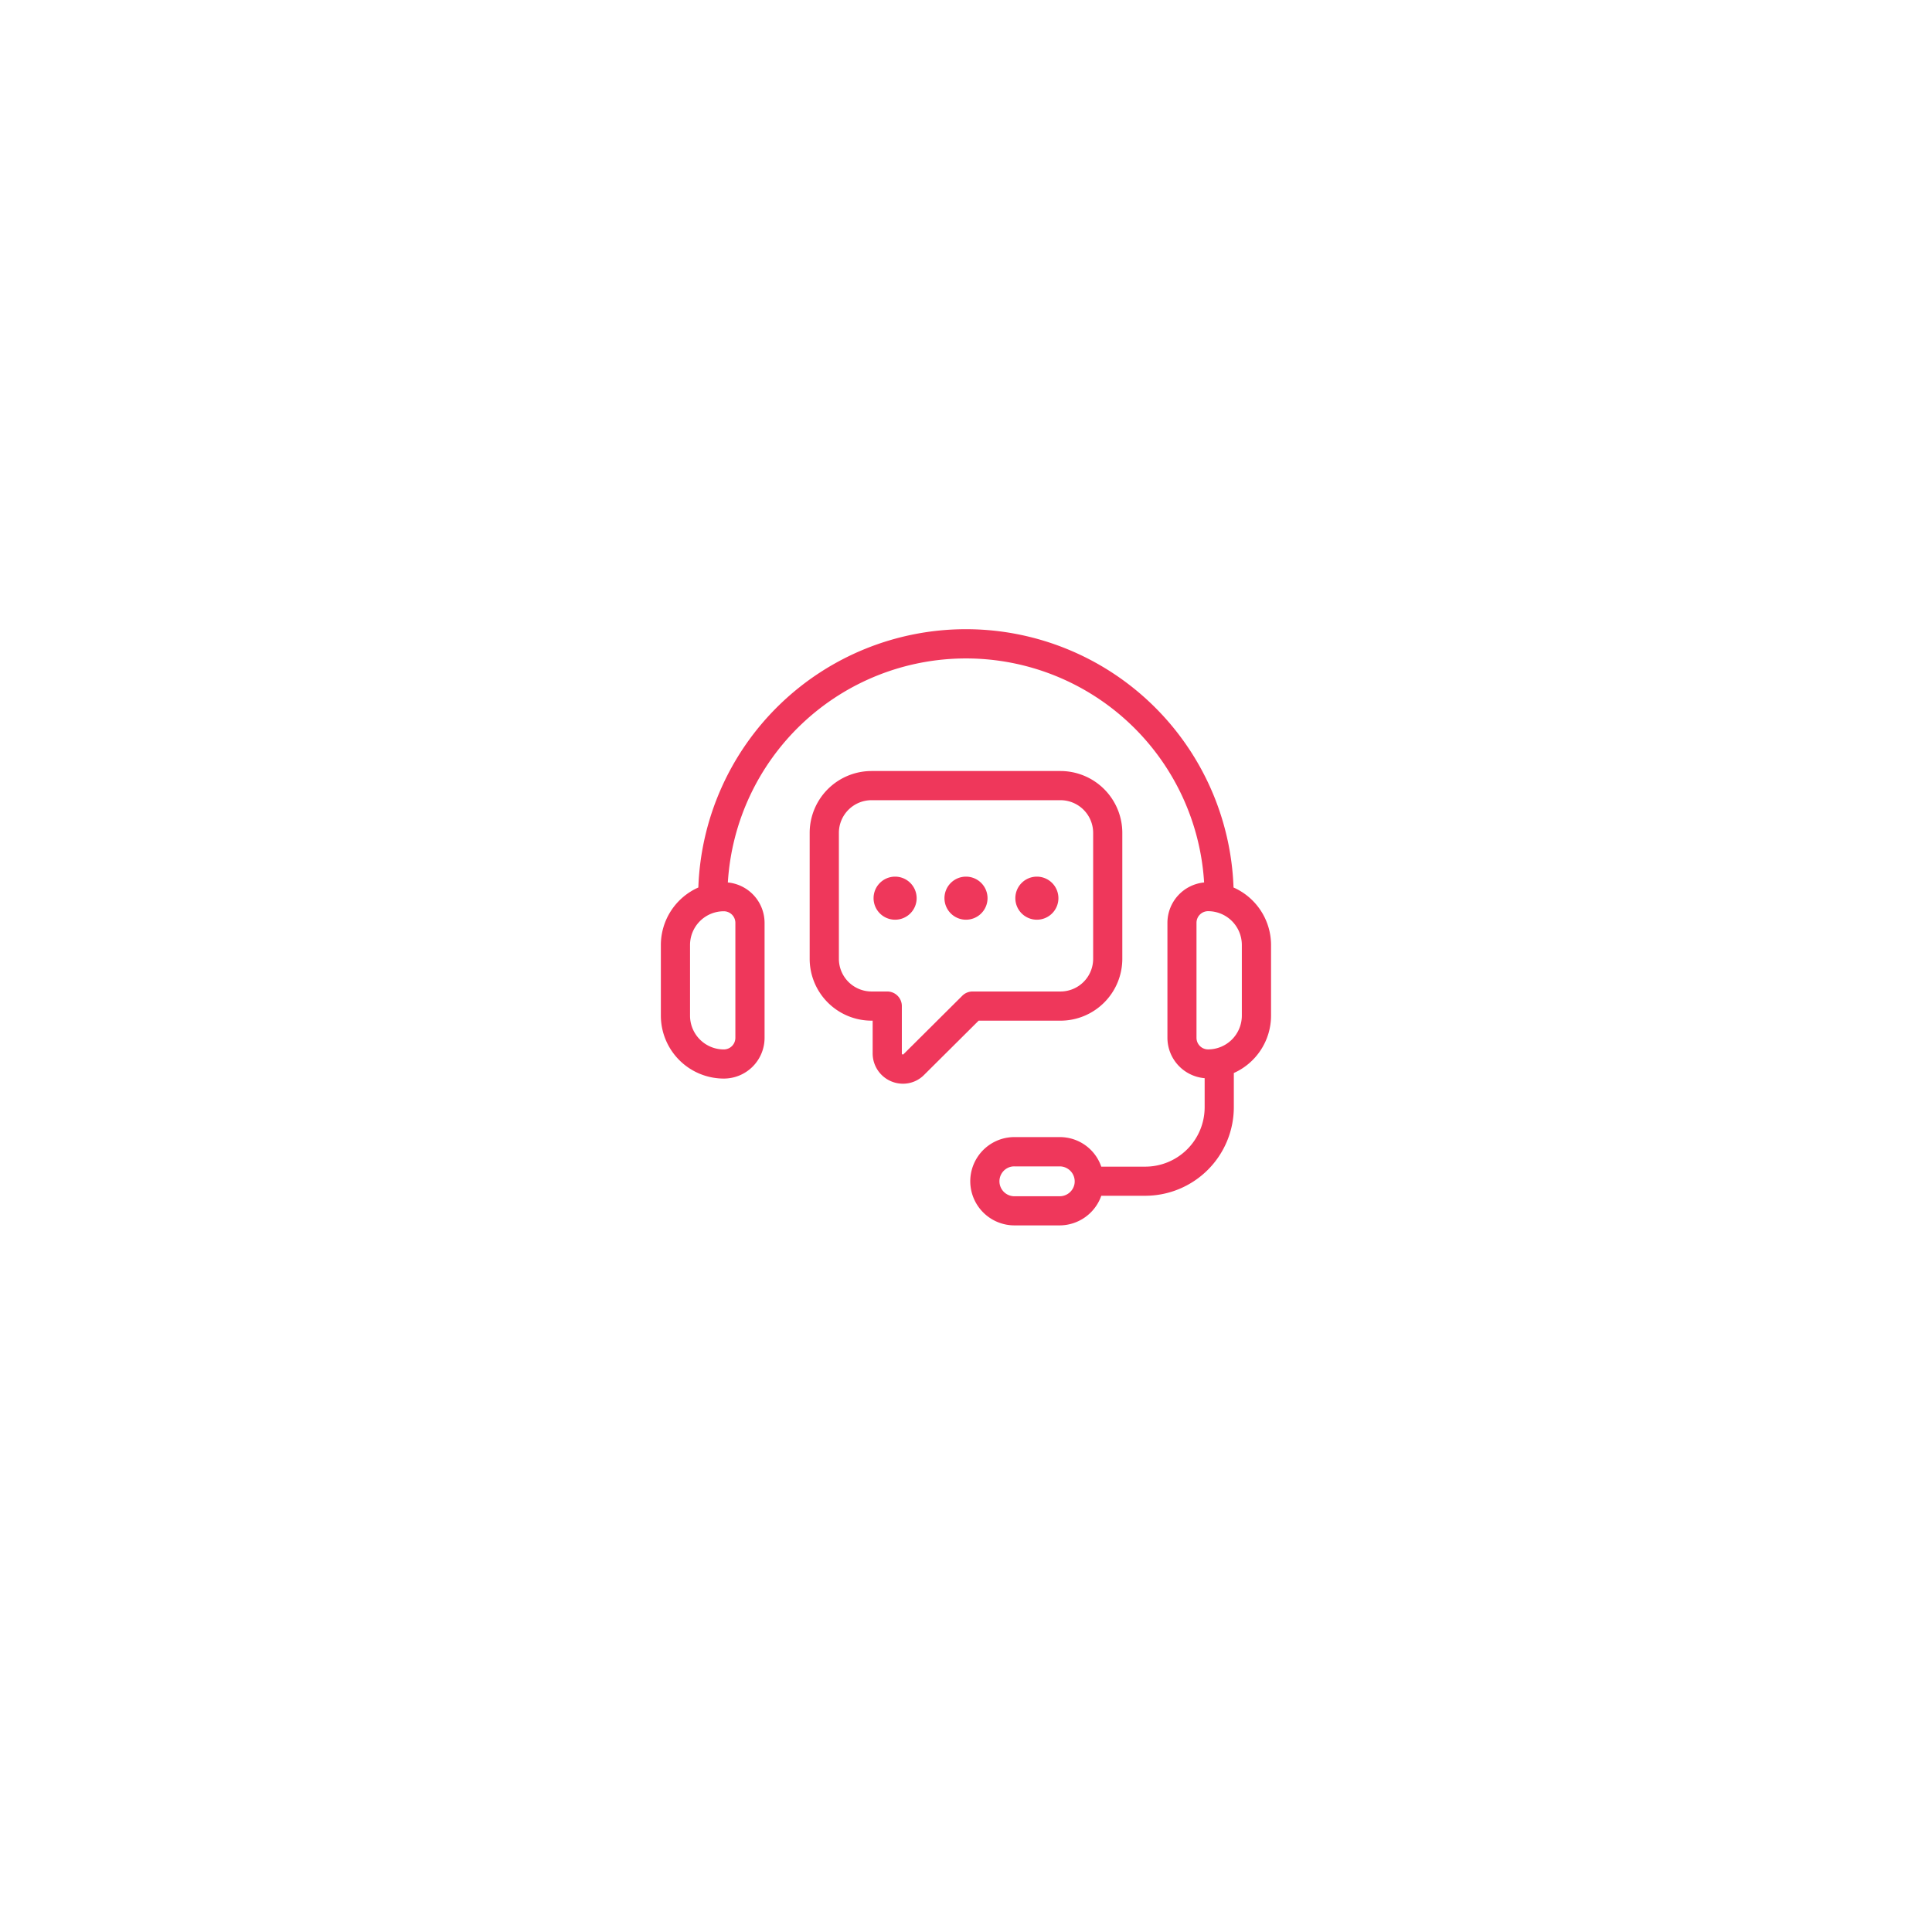 <svg xmlns="http://www.w3.org/2000/svg" xmlns:xlink="http://www.w3.org/1999/xlink" width="150" height="150" viewBox="0 0 150 150">
  <defs>
    <filter id="Trazado_8866" x="0" y="0" width="150" height="150" filterUnits="userSpaceOnUse">
      <feOffset dy="3" input="SourceAlpha"/>
      <feGaussianBlur stdDeviation="10" result="blur"/>
      <feFlood flood-opacity="0.161"/>
      <feComposite operator="in" in2="blur"/>
      <feComposite in="SourceGraphic"/>
    </filter>
  </defs>
  <g id="Grupo_27532" data-name="Grupo 27532" transform="translate(-885 -2308)">
    <g id="Grupo_17558" data-name="Grupo 17558" transform="translate(163 116)">
      <g id="Grupo_17545" data-name="Grupo 17545" transform="translate(-108 -3606)">
        <g id="Grupo_17495" data-name="Grupo 17495">
          <g transform="matrix(1, 0, 0, 1, 830, 5798)" filter="url(#Trazado_8866)">
            <path id="Trazado_8866-2" data-name="Trazado 8866" d="M45,0A45,45,0,1,1,0,45,45,45,0,0,1,45,0Z" transform="translate(30 27)" fill="#fff"/>
          </g>
        </g>
      </g>
    </g>
    <g id="customer-support" transform="translate(936.314 2356.857)">
      <path id="Trazado_16255" data-name="Trazado 16255" d="M45.1,21.409a20.789,20.789,0,0,0-41.552,0,4.89,4.89,0,0,0-2.91,4.465v5.485a4.891,4.891,0,0,0,4.886,4.885A3.164,3.164,0,0,0,8.69,33.083V24.148a3.155,3.155,0,0,0-2.851-3.13,18.523,18.523,0,0,1,36.977,0,3.154,3.154,0,0,0-2.848,3.129v8.934a3.153,3.153,0,0,0,2.89,3.133v2.258a4.616,4.616,0,0,1-4.611,4.611H34.831a3.394,3.394,0,0,0-3.223-2.295h-3.52a3.379,3.379,0,0,0-1.434.314,3.435,3.435,0,0,0-1.994,3.113,3.432,3.432,0,0,0,3.428,3.428h3.52a3.442,3.442,0,0,0,3.225-2.3h3.413a6.884,6.884,0,0,0,6.877-6.876V35.812a4.889,4.889,0,0,0,2.89-4.455V25.872A4.89,4.89,0,0,0,45.1,21.409ZM6.423,24.148v8.934a.9.9,0,0,1-.9.9,2.623,2.623,0,0,1-2.62-2.619V25.873a2.622,2.622,0,0,1,2.62-2.619.9.9,0,0,1,.9.9ZM32.745,44.46a1.168,1.168,0,0,1-1.138.921h-3.52a1.162,1.162,0,0,1-.482-2.219,1.126,1.126,0,0,1,.482-.1h3.52a1.167,1.167,0,0,1,1.138,1.4Zm13-13.1a2.623,2.623,0,0,1-2.62,2.619.9.9,0,0,1-.9-.9V24.148a.9.9,0,0,1,.9-.9,2.623,2.623,0,0,1,2.62,2.619Z" transform="translate(-0.643 -1.361)" fill="#ef375b"/>
      <path id="Trazado_16256" data-name="Trazado 16256" d="M35.405,35.313a4.807,4.807,0,0,0,4.8-4.8V20.73a4.807,4.807,0,0,0-4.8-4.8H20.732a4.806,4.806,0,0,0-4.8,4.8v9.782a4.806,4.806,0,0,0,4.8,4.8h.09v2.535a2.353,2.353,0,0,0,2.351,2.36,2.3,2.3,0,0,0,1.659-.7l4.217-4.194Zm-7.622-1.937-4.564,4.539a.057.057,0,0,1-.079.018.076.076,0,0,1-.052-.085V34.18a1.133,1.133,0,0,0-1.133-1.133H20.733A2.538,2.538,0,0,1,18.2,30.512V20.73a2.537,2.537,0,0,1,2.535-2.535H35.406a2.54,2.54,0,0,1,2.535,2.535v9.782a2.538,2.538,0,0,1-2.535,2.535H28.582a1.134,1.134,0,0,0-.8.329Z" transform="translate(-4.383 -4.925)" fill="#ef375b"/>
      <path id="Trazado_16257" data-name="Trazado 16257" d="M24.172,26.787a1.672,1.672,0,1,0,1.673,1.672A1.674,1.674,0,0,0,24.172,26.787Z" transform="translate(-5.991 -7.582)" fill="#ef375b"/>
      <path id="Trazado_16258" data-name="Trazado 16258" d="M31.458,26.787a1.672,1.672,0,1,0,1.673,1.672A1.674,1.674,0,0,0,31.458,26.787Z" transform="translate(-7.773 -7.582)" fill="#ef375b"/>
      <path id="Trazado_16259" data-name="Trazado 16259" d="M38.744,26.787a1.672,1.672,0,1,0,1.673,1.672A1.674,1.674,0,0,0,38.744,26.787Z" transform="translate(-9.556 -7.582)" fill="#ef375b"/>
    </g>
  </g>
</svg>
